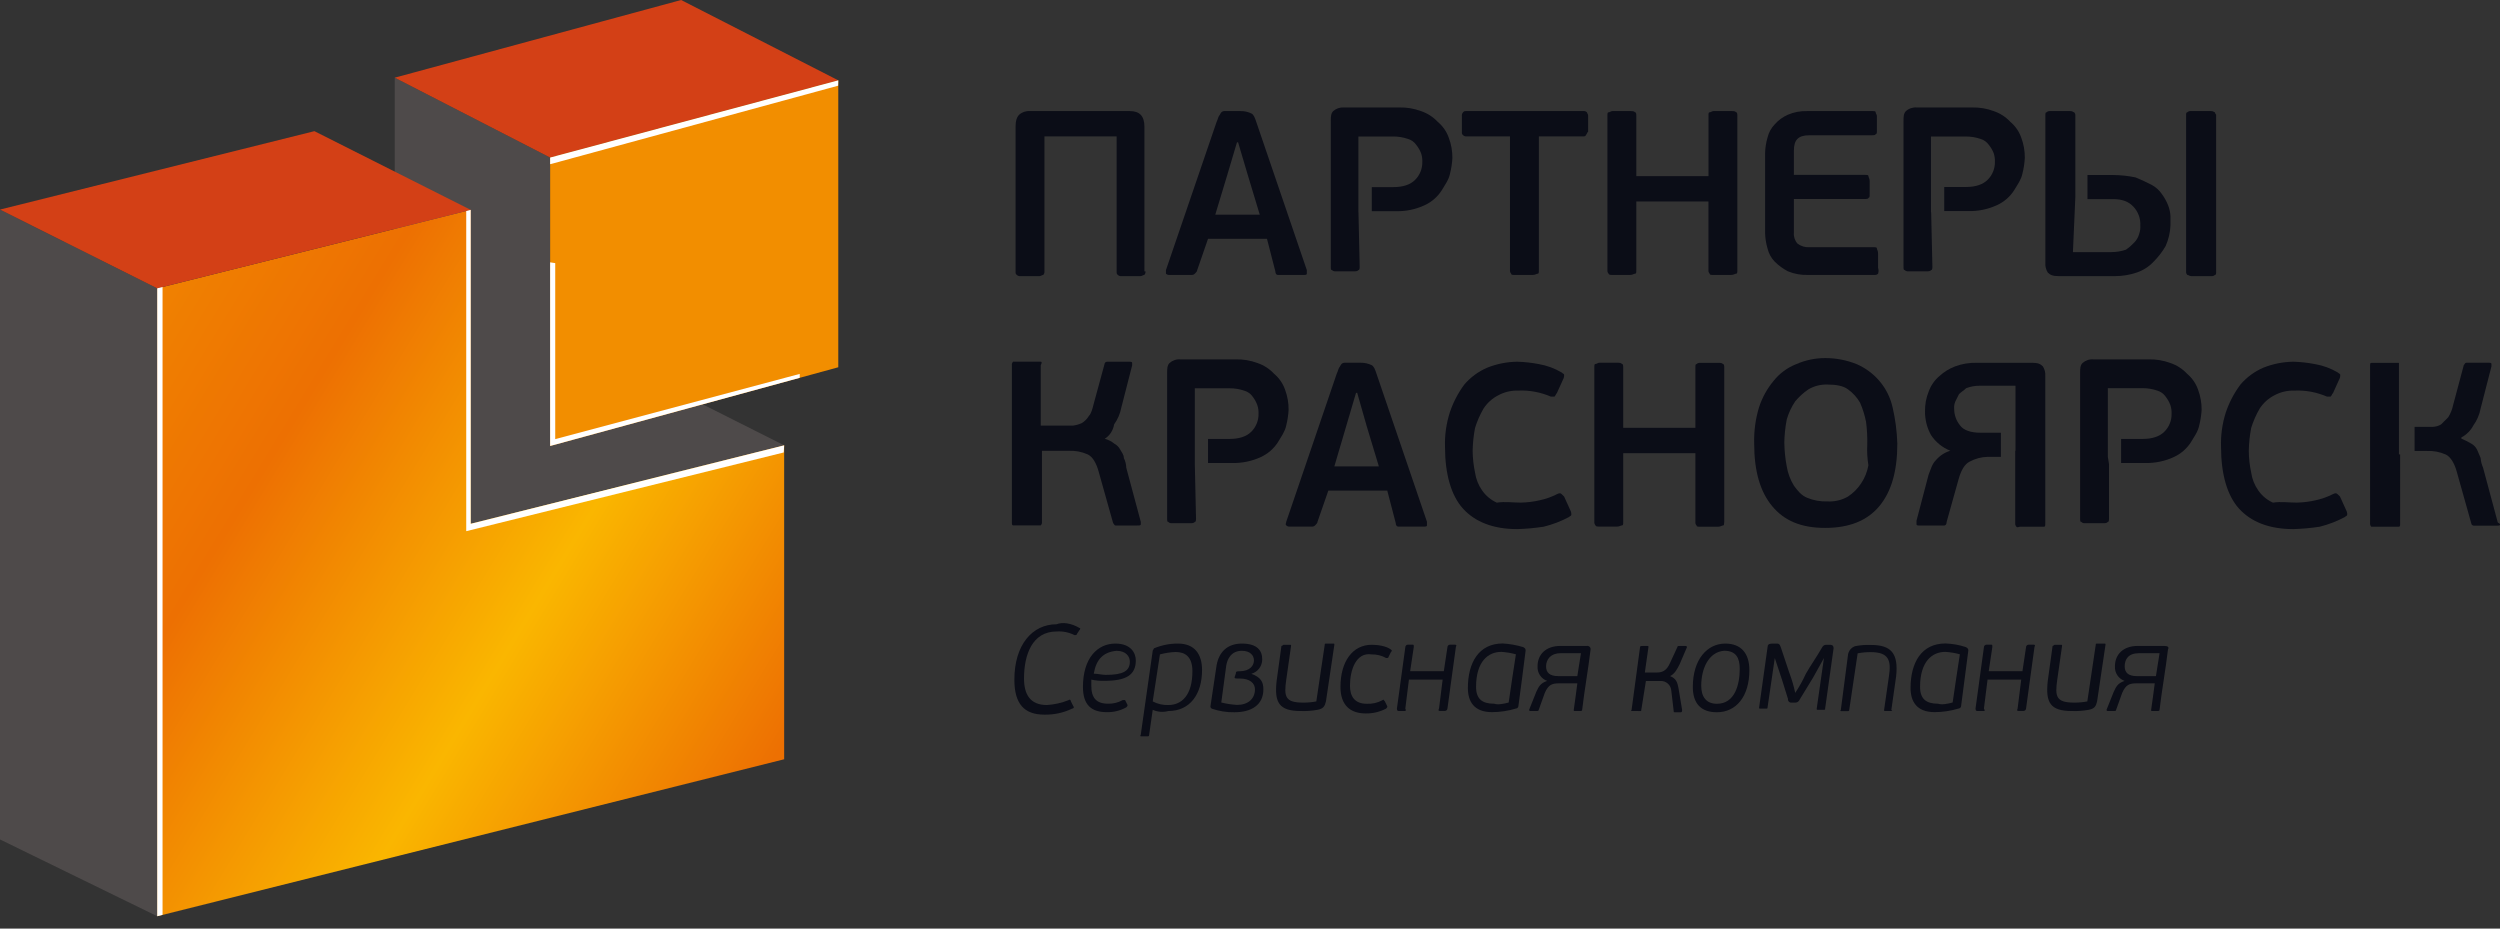 <?xml version="1.0" encoding="UTF-8"?> <svg xmlns="http://www.w3.org/2000/svg" width="140" height="52" viewBox="0 0 140 52" fill="none"><rect x="0" y="0" width="140" height="52" fill="#333333" stroke="none"/> <g clip-path="url(#clip0_1212_10385)"> <path d="M64.148 15.194C64.152 15.23 64.149 15.267 64.137 15.302C64.126 15.337 64.106 15.369 64.081 15.396C64.013 15.396 63.946 15.463 63.879 15.463H62.8C62.764 15.467 62.727 15.464 62.691 15.452C62.657 15.44 62.625 15.421 62.598 15.396C62.531 15.328 62.531 15.328 62.531 15.194V7.638H58.489V15.194C58.493 15.23 58.49 15.267 58.478 15.302C58.467 15.337 58.447 15.369 58.422 15.396C58.355 15.396 58.287 15.463 58.22 15.463H57.143C57.106 15.467 57.069 15.464 57.034 15.452C56.999 15.441 56.967 15.421 56.941 15.396C56.872 15.328 56.872 15.328 56.872 15.194V7.097C56.872 6.761 56.941 6.559 57.074 6.423C57.156 6.35 57.252 6.295 57.357 6.26C57.461 6.225 57.571 6.212 57.681 6.221H63.273C63.81 6.221 64.088 6.49 64.088 7.097V15.194H64.148Z" fill="#0B0D17"></path> <path d="M70.951 13.372H67.65L67.044 15.125C67.044 15.194 66.977 15.261 66.91 15.327C66.884 15.353 66.852 15.373 66.817 15.385C66.782 15.397 66.745 15.4 66.708 15.396H65.496C65.459 15.401 65.422 15.397 65.387 15.385C65.352 15.373 65.32 15.354 65.293 15.327V15.125L68.129 6.828C68.196 6.692 68.196 6.625 68.263 6.49C68.332 6.423 68.332 6.356 68.398 6.288C68.425 6.262 68.457 6.243 68.492 6.231C68.527 6.22 68.564 6.216 68.6 6.221H69.476C69.686 6.217 69.894 6.264 70.082 6.356C70.217 6.423 70.284 6.625 70.351 6.828L73.182 15.125V15.327C73.182 15.396 73.115 15.396 72.98 15.396H71.552C71.485 15.396 71.419 15.327 71.419 15.194L70.951 13.372ZM68.055 12.022H70.547L69.874 9.794L69.334 7.972H69.27L68.728 9.794L68.055 12.022Z" fill="#0B0D17"></path> <path d="M88.803 7.569C88.803 7.638 88.735 7.638 88.601 7.638H86.176V15.125C86.176 15.261 86.176 15.328 86.109 15.328C86.043 15.328 85.974 15.396 85.839 15.396H84.828C84.695 15.396 84.626 15.396 84.626 15.328C84.601 15.301 84.581 15.269 84.57 15.234C84.558 15.199 84.555 15.162 84.559 15.125V7.638H82.134C82.097 7.642 82.06 7.639 82.025 7.627C81.99 7.615 81.958 7.595 81.932 7.569C81.865 7.502 81.865 7.502 81.865 7.367V6.49C81.861 6.454 81.864 6.417 81.876 6.382C81.888 6.347 81.907 6.315 81.932 6.288C81.999 6.221 81.999 6.221 82.134 6.221H88.667C88.703 6.216 88.74 6.22 88.775 6.232C88.81 6.243 88.842 6.262 88.869 6.288C88.869 6.356 88.936 6.356 88.936 6.49V7.367C88.87 7.435 88.87 7.509 88.803 7.569Z" fill="#0B0D17"></path> <path d="M97.224 15.327C97.157 15.327 97.088 15.396 96.954 15.396H95.944C95.809 15.396 95.742 15.396 95.742 15.327C95.716 15.301 95.696 15.269 95.684 15.234C95.672 15.199 95.669 15.162 95.673 15.125V11.281H91.633V15.125C91.633 15.261 91.633 15.327 91.564 15.327C91.496 15.327 91.431 15.396 91.296 15.396H90.285C90.218 15.396 90.083 15.396 90.083 15.327C90.057 15.301 90.038 15.269 90.027 15.234C90.015 15.199 90.011 15.162 90.016 15.125V6.49C90.016 6.356 90.016 6.288 90.083 6.288C90.15 6.288 90.218 6.221 90.285 6.221H91.296C91.431 6.221 91.498 6.221 91.564 6.288C91.633 6.288 91.633 6.423 91.633 6.49V9.864H95.675V6.49C95.675 6.356 95.675 6.288 95.743 6.288C95.812 6.288 95.877 6.221 95.946 6.221H96.956C97.09 6.221 97.158 6.221 97.225 6.288C97.292 6.288 97.292 6.423 97.292 6.49V15.125C97.29 15.261 97.29 15.327 97.224 15.327Z" fill="#0B0D17"></path> <path d="M105.172 15.327C105.146 15.353 105.114 15.373 105.079 15.385C105.044 15.397 105.007 15.401 104.97 15.396H101.266C100.875 15.412 100.486 15.343 100.125 15.194C99.852 15.052 99.602 14.87 99.385 14.653C99.186 14.447 99.046 14.19 98.981 13.911C98.897 13.626 98.851 13.331 98.845 13.034V8.581C98.852 8.284 98.897 7.989 98.981 7.704C99.047 7.426 99.186 7.17 99.385 6.963C99.589 6.731 99.842 6.547 100.125 6.423C100.466 6.278 100.834 6.209 101.204 6.221H104.835C104.97 6.221 105.037 6.221 105.037 6.288C105.037 6.355 105.106 6.423 105.106 6.49V7.306C105.106 7.442 105.106 7.509 105.037 7.509C105.037 7.575 104.904 7.575 104.835 7.575H101.332C100.997 7.575 100.795 7.644 100.659 7.778C100.524 7.912 100.457 8.116 100.457 8.454V9.794H104.431C104.566 9.794 104.633 9.794 104.633 9.862C104.633 9.931 104.701 9.996 104.701 10.132V10.874C104.701 11.008 104.701 11.077 104.633 11.077C104.633 11.144 104.499 11.144 104.431 11.144H100.457V13.034C100.448 13.144 100.462 13.254 100.496 13.358C100.531 13.463 100.586 13.559 100.659 13.641C100.852 13.788 101.091 13.86 101.332 13.844H104.904C105.037 13.844 105.106 13.844 105.106 13.911C105.106 13.977 105.172 14.046 105.172 14.181V14.998C105.208 15.105 105.208 15.22 105.172 15.327V15.327Z" fill="#0B0D17"></path> <path d="M61.858 24.571C62.055 24.619 62.239 24.711 62.396 24.841C62.54 24.916 62.657 25.034 62.733 25.179C62.8 25.312 62.935 25.448 62.935 25.65C63.019 25.818 63.066 26.003 63.071 26.191L63.885 29.225V29.361C63.885 29.428 63.817 29.428 63.683 29.428H62.471C62.402 29.428 62.402 29.361 62.335 29.294L61.52 26.393C61.387 25.92 61.185 25.577 60.914 25.448C60.576 25.297 60.207 25.227 59.837 25.246H58.35V29.219C58.355 29.255 58.351 29.293 58.34 29.328C58.328 29.363 58.308 29.395 58.282 29.421H56.733C56.665 29.421 56.665 29.354 56.665 29.219V20.455C56.66 20.418 56.664 20.381 56.676 20.346C56.688 20.312 56.708 20.28 56.733 20.254H58.282C58.35 20.254 58.35 20.321 58.282 20.455V23.832H60.101C60.264 23.81 60.423 23.765 60.574 23.697C60.74 23.598 60.879 23.459 60.978 23.292C61.111 23.158 61.18 22.887 61.247 22.617L61.853 20.391C61.855 20.356 61.87 20.323 61.895 20.298C61.92 20.274 61.953 20.259 61.988 20.257H63.199C63.334 20.257 63.401 20.257 63.401 20.324V20.458L62.795 22.82C62.731 23.161 62.593 23.483 62.391 23.765C62.365 23.932 62.304 24.091 62.211 24.232C62.118 24.373 61.996 24.492 61.853 24.581L61.858 24.571Z" fill="#0B0D17"></path> <path d="M77.687 27.472H74.387L73.781 29.218C73.781 29.287 73.714 29.354 73.647 29.421C73.62 29.447 73.588 29.466 73.554 29.478C73.519 29.49 73.481 29.494 73.445 29.489H72.232C72.195 29.494 72.158 29.491 72.123 29.479C72.088 29.467 72.056 29.447 72.03 29.421C71.962 29.354 72.03 29.287 72.03 29.218L74.859 20.921C74.926 20.786 74.926 20.719 74.993 20.584C75.06 20.517 75.06 20.448 75.128 20.381C75.155 20.356 75.187 20.336 75.222 20.325C75.257 20.313 75.294 20.31 75.331 20.314H76.206C76.415 20.311 76.623 20.357 76.812 20.448C76.947 20.517 77.014 20.719 77.081 20.921L79.91 29.218V29.421C79.91 29.489 79.844 29.489 79.708 29.489H78.294C78.227 29.489 78.16 29.421 78.16 29.287L77.687 27.472ZM74.724 26.117H77.216L76.543 23.891L76.004 22.002H75.937L75.397 23.832L74.724 26.117Z" fill="#0B0D17"></path> <path d="M85.165 28.146C85.528 28.139 85.889 28.094 86.243 28.011C86.57 27.94 86.888 27.827 87.187 27.674C87.322 27.606 87.389 27.606 87.456 27.674L87.591 27.808L87.928 28.551C87.975 28.633 87.998 28.726 87.995 28.82C87.995 28.889 87.928 28.889 87.86 28.956C87.412 29.194 86.937 29.375 86.445 29.496C85.954 29.571 85.46 29.616 84.963 29.63C83.615 29.63 82.605 29.225 81.932 28.487C81.259 27.75 80.921 26.529 80.921 25.047C80.897 24.383 80.989 23.72 81.192 23.088C81.379 22.532 81.651 22.009 81.999 21.537C82.348 21.128 82.786 20.805 83.28 20.592C83.816 20.377 84.386 20.263 84.963 20.256C85.371 20.267 85.776 20.312 86.176 20.39C86.628 20.467 87.062 20.627 87.456 20.861C87.524 20.93 87.591 20.93 87.591 20.997C87.594 21.091 87.571 21.184 87.524 21.266L87.187 22.009C87.12 22.076 87.12 22.144 87.051 22.211H86.849C86.568 22.09 86.275 22 85.974 21.942C85.663 21.882 85.346 21.859 85.03 21.873C84.632 21.859 84.238 21.953 83.889 22.144C83.558 22.316 83.277 22.571 83.074 22.885C82.877 23.227 82.718 23.589 82.602 23.966C82.521 24.388 82.476 24.817 82.468 25.247C82.472 25.655 82.517 26.062 82.602 26.462C82.654 26.827 82.792 27.174 83.006 27.474C83.212 27.768 83.494 28.001 83.821 28.148C84.29 28.076 84.695 28.146 85.165 28.146Z" fill="#0B0D17"></path> <path d="M96.49 29.427C96.423 29.427 96.356 29.496 96.221 29.496H95.211C95.075 29.496 95.008 29.496 95.008 29.427C94.983 29.401 94.964 29.369 94.952 29.334C94.941 29.299 94.937 29.262 94.942 29.225V25.381H90.9V29.218C90.9 29.354 90.9 29.421 90.833 29.421C90.766 29.421 90.697 29.489 90.562 29.489H89.552C89.485 29.489 89.35 29.489 89.35 29.421C89.324 29.394 89.305 29.362 89.293 29.327C89.282 29.292 89.278 29.255 89.283 29.218V20.584C89.283 20.448 89.283 20.381 89.35 20.381C89.416 20.381 89.485 20.314 89.552 20.314H90.562C90.697 20.314 90.764 20.314 90.833 20.381C90.9 20.381 90.9 20.517 90.9 20.584V23.958H94.942V20.59C94.942 20.455 94.942 20.388 95.008 20.388C95.035 20.362 95.067 20.343 95.102 20.331C95.137 20.32 95.174 20.316 95.211 20.321H96.221C96.356 20.321 96.423 20.321 96.49 20.388C96.558 20.388 96.558 20.523 96.558 20.59V29.218C96.55 29.361 96.55 29.427 96.49 29.427Z" fill="#0B0D17"></path> <path d="M106.25 24.841C106.25 26.393 105.914 27.539 105.239 28.349C104.564 29.158 103.556 29.563 102.208 29.563C100.86 29.563 99.918 29.158 99.245 28.349C98.571 27.539 98.234 26.39 98.234 24.841C98.215 24.156 98.305 23.473 98.503 22.817C98.678 22.275 98.954 21.771 99.318 21.333C99.653 20.91 100.096 20.583 100.599 20.388C101.109 20.166 101.658 20.052 102.214 20.052C102.814 20.052 103.409 20.166 103.966 20.388C104.459 20.601 104.897 20.924 105.246 21.333C105.611 21.759 105.865 22.269 105.987 22.817C106.141 23.481 106.229 24.159 106.25 24.841V24.841ZM104.566 24.908C104.577 24.48 104.555 24.051 104.499 23.626C104.427 23.255 104.314 22.893 104.162 22.547C103.992 22.255 103.763 22.002 103.489 21.805C103.218 21.602 102.814 21.535 102.348 21.535C101.97 21.52 101.596 21.613 101.27 21.805C100.993 21.993 100.743 22.22 100.529 22.479C100.32 22.789 100.161 23.131 100.058 23.491C99.976 23.914 99.931 24.343 99.922 24.774C99.928 25.226 99.973 25.678 100.058 26.122C100.121 26.505 100.258 26.871 100.462 27.201C100.664 27.472 100.866 27.741 101.204 27.877C101.565 28.026 101.954 28.095 102.345 28.079C102.743 28.101 103.139 28.007 103.485 27.808C103.78 27.614 104.032 27.362 104.225 27.067C104.429 26.762 104.567 26.417 104.63 26.055C104.569 25.676 104.547 25.291 104.566 24.908Z" fill="#0B0D17"></path> <path d="M128.615 28.146C128.978 28.139 129.339 28.094 129.692 28.011C130.02 27.939 130.337 27.826 130.636 27.674C130.77 27.606 130.838 27.606 130.905 27.674L131.04 27.808L131.376 28.551C131.424 28.633 131.447 28.726 131.445 28.82C131.445 28.889 131.376 28.889 131.309 28.956C130.864 29.193 130.392 29.375 129.903 29.496C129.412 29.571 128.917 29.616 128.421 29.63C127.073 29.63 126.063 29.225 125.389 28.487C124.716 27.75 124.379 26.529 124.379 25.047C124.354 24.383 124.445 23.72 124.648 23.088C124.837 22.532 125.112 22.008 125.463 21.537C125.812 21.128 126.25 20.805 126.744 20.592C127.28 20.377 127.85 20.263 128.428 20.256C128.835 20.267 129.24 20.312 129.64 20.39C130.092 20.467 130.526 20.627 130.92 20.861C130.987 20.93 131.055 20.93 131.055 20.997C131.058 21.091 131.034 21.184 130.987 21.266L130.651 22.009C130.582 22.076 130.582 22.144 130.515 22.211H130.313C130.032 22.09 129.739 22 129.438 21.942C129.127 21.882 128.811 21.859 128.494 21.873C128.097 21.86 127.703 21.953 127.353 22.144C127.022 22.316 126.741 22.572 126.539 22.885C126.341 23.227 126.183 23.589 126.066 23.966C125.985 24.388 125.94 24.817 125.932 25.247C125.936 25.655 125.981 26.062 126.066 26.462C126.118 26.827 126.256 27.174 126.47 27.474C126.676 27.768 126.958 28.001 127.285 28.148C127.738 28.076 128.142 28.146 128.615 28.146Z" fill="#0B0D17"></path> <path d="M76.07 11.888V7.644H78.026C78.304 7.644 78.579 7.689 78.841 7.778C79.033 7.833 79.199 7.952 79.312 8.116C79.427 8.258 79.518 8.417 79.583 8.588C79.634 8.74 79.656 8.901 79.65 9.061C79.655 9.248 79.621 9.435 79.552 9.609C79.482 9.783 79.378 9.941 79.246 10.073C78.977 10.342 78.573 10.477 78.033 10.478H76.82V11.826H78.168C78.726 11.841 79.279 11.726 79.785 11.49C80.17 11.312 80.496 11.03 80.727 10.674C80.929 10.336 81.131 10.067 81.2 9.729C81.272 9.441 81.317 9.148 81.334 8.852C81.337 8.462 81.269 8.075 81.131 7.71C81.009 7.366 80.797 7.061 80.517 6.828C80.258 6.55 79.934 6.342 79.575 6.221C79.187 6.077 78.775 6.008 78.362 6.018H75.265C75.156 6.01 75.046 6.023 74.942 6.058C74.838 6.093 74.743 6.148 74.661 6.221C74.525 6.356 74.525 6.559 74.525 6.761V14.923C74.525 15.058 74.525 15.125 74.592 15.125C74.619 15.151 74.65 15.171 74.686 15.182C74.721 15.194 74.758 15.198 74.794 15.194H75.805C75.94 15.194 76.007 15.194 76.074 15.125C76.142 15.125 76.142 14.991 76.142 14.923L76.074 11.888" fill="#0B0D17"></path> <path d="M66.91 25.988V21.744H68.866C69.143 21.744 69.419 21.789 69.681 21.878C69.873 21.933 70.039 22.052 70.152 22.216C70.263 22.359 70.35 22.519 70.411 22.689C70.462 22.842 70.485 23.002 70.478 23.163C70.483 23.35 70.45 23.537 70.38 23.71C70.311 23.884 70.207 24.043 70.074 24.175C69.806 24.444 69.401 24.578 68.861 24.58H67.649V25.928H68.997C69.554 25.942 70.108 25.827 70.614 25.592C70.998 25.414 71.325 25.131 71.556 24.776C71.758 24.438 71.96 24.168 72.028 23.83C72.1 23.543 72.145 23.25 72.162 22.954C72.166 22.564 72.097 22.176 71.96 21.811C71.839 21.47 71.63 21.168 71.353 20.935C71.095 20.656 70.771 20.447 70.411 20.327C70.024 20.183 69.612 20.115 69.199 20.125H66.102C65.993 20.116 65.882 20.129 65.778 20.164C65.674 20.199 65.578 20.255 65.496 20.327C65.36 20.461 65.36 20.664 65.36 20.866V29.028C65.36 29.163 65.36 29.23 65.427 29.23C65.454 29.256 65.485 29.276 65.52 29.288C65.555 29.299 65.593 29.303 65.629 29.299H66.64C66.775 29.299 66.842 29.299 66.91 29.23C66.977 29.23 66.977 29.096 66.977 29.028L66.91 25.993" fill="#0B0D17"></path> <path d="M118.039 25.584V21.738H119.995C120.269 21.738 120.542 21.783 120.802 21.872C120.993 21.927 121.16 22.046 121.274 22.209C121.388 22.354 121.479 22.516 121.542 22.689C121.592 22.842 121.615 23.002 121.608 23.163C121.614 23.35 121.581 23.537 121.511 23.711C121.442 23.885 121.337 24.043 121.204 24.175C120.935 24.444 120.531 24.578 119.993 24.58H118.781V25.928H120.124C120.681 25.942 121.235 25.827 121.74 25.592C122.126 25.414 122.453 25.131 122.684 24.776C122.886 24.438 123.088 24.168 123.155 23.83C123.228 23.543 123.273 23.25 123.291 22.954C123.294 22.564 123.225 22.176 123.088 21.811C122.967 21.471 122.758 21.168 122.482 20.935C122.223 20.656 121.899 20.448 121.538 20.327C121.151 20.183 120.739 20.115 120.326 20.125H117.229C117.119 20.116 117.009 20.129 116.905 20.164C116.801 20.199 116.705 20.255 116.623 20.327C116.487 20.461 116.487 20.664 116.487 20.866V29.028C116.487 29.163 116.487 29.23 116.556 29.23C116.582 29.256 116.614 29.276 116.649 29.288C116.684 29.3 116.721 29.303 116.758 29.299H117.768C117.902 29.299 117.971 29.299 118.037 29.23C118.104 29.23 118.104 29.096 118.104 29.028V25.988" fill="#0B0D17"></path> <path d="M108.135 11.888V7.644H110.091C110.368 7.644 110.644 7.689 110.906 7.778C111.097 7.833 111.264 7.952 111.377 8.116C111.491 8.256 111.582 8.413 111.648 8.581C111.698 8.734 111.721 8.894 111.715 9.054C111.719 9.242 111.686 9.428 111.617 9.602C111.547 9.776 111.443 9.934 111.31 10.066C111.041 10.335 110.637 10.47 110.098 10.471H108.877V11.82H110.225C110.782 11.834 111.336 11.719 111.842 11.483C112.226 11.306 112.553 11.023 112.784 10.667C112.986 10.329 113.188 10.06 113.256 9.722C113.329 9.435 113.373 9.141 113.39 8.845C113.394 8.455 113.326 8.068 113.188 7.703C113.067 7.362 112.858 7.059 112.582 6.826C112.325 6.55 112.004 6.342 111.648 6.221C111.26 6.077 110.848 6.008 110.435 6.018H107.338C107.229 6.009 107.119 6.023 107.014 6.058C106.91 6.092 106.814 6.148 106.732 6.221C106.597 6.356 106.597 6.559 106.597 6.761V14.923C106.597 15.058 106.597 15.125 106.664 15.125C106.69 15.151 106.722 15.171 106.757 15.182C106.792 15.194 106.829 15.198 106.866 15.194H107.876C108.011 15.194 108.078 15.194 108.145 15.125C108.214 15.125 108.214 14.991 108.214 14.923L108.145 11.888" fill="#0B0D17"></path> <path d="M116.22 11.01V6.49C116.224 6.454 116.22 6.417 116.209 6.382C116.197 6.347 116.178 6.315 116.153 6.288C116.084 6.288 116.084 6.221 115.951 6.221H114.81C114.773 6.216 114.736 6.22 114.701 6.232C114.666 6.243 114.634 6.262 114.608 6.288C114.541 6.288 114.541 6.356 114.541 6.49V14.72C114.526 14.91 114.573 15.1 114.675 15.261C114.81 15.396 114.945 15.463 115.281 15.463H118.448C118.86 15.462 119.27 15.394 119.66 15.261C120.02 15.139 120.344 14.931 120.604 14.653C120.865 14.391 121.091 14.097 121.277 13.777C121.436 13.416 121.528 13.028 121.546 12.634V12.096C121.534 11.887 121.488 11.682 121.411 11.488C121.325 11.273 121.212 11.069 121.075 10.881C120.923 10.652 120.714 10.466 120.469 10.341C120.2 10.205 119.929 10.072 119.594 9.936C119.172 9.847 118.743 9.801 118.313 9.801H116.898V11.15H118.313C118.852 11.15 119.189 11.286 119.453 11.555C119.592 11.697 119.7 11.866 119.769 12.052C119.839 12.238 119.869 12.436 119.858 12.634C119.868 12.795 119.846 12.956 119.791 13.108C119.742 13.285 119.649 13.447 119.52 13.579C119.378 13.731 119.22 13.867 119.049 13.984C118.787 14.073 118.511 14.118 118.234 14.118H116.084L116.22 11.017" fill="#0B0D17"></path> <path d="M124.035 6.288C123.969 6.288 123.969 6.221 123.833 6.221H122.692C122.656 6.216 122.619 6.22 122.584 6.231C122.549 6.243 122.517 6.262 122.49 6.288C122.422 6.288 122.422 6.356 122.422 6.49V15.194C122.417 15.23 122.421 15.268 122.433 15.303C122.445 15.338 122.464 15.37 122.49 15.396C122.557 15.396 122.624 15.463 122.692 15.463H123.833C123.87 15.467 123.907 15.464 123.942 15.452C123.977 15.441 124.009 15.421 124.035 15.396C124.104 15.396 124.104 15.327 124.104 15.194V6.423C124.065 6.388 124.04 6.34 124.035 6.288V6.288Z" fill="#0B0D17"></path> <path d="M134.341 25.448V20.321H132.791C132.724 20.321 132.724 20.388 132.724 20.523V29.294C132.72 29.33 132.723 29.367 132.735 29.402C132.746 29.437 132.765 29.469 132.791 29.496H134.341C134.408 29.496 134.408 29.427 134.408 29.294V25.448" fill="#0B0D17"></path> <path d="M139.865 29.219L139.05 26.184C138.974 26.013 138.928 25.83 138.915 25.644C138.848 25.508 138.781 25.306 138.712 25.172C138.637 25.028 138.52 24.911 138.377 24.834C138.204 24.731 138.023 24.641 137.837 24.565V24.496C138.124 24.344 138.359 24.109 138.51 23.822C138.713 23.541 138.851 23.218 138.915 22.877L139.521 20.517V20.381C139.521 20.314 139.454 20.314 139.319 20.314H138.106C138.039 20.314 138.039 20.381 137.972 20.448L137.373 22.689C137.324 22.929 137.232 23.158 137.102 23.365L136.698 23.77C136.555 23.854 136.393 23.9 136.227 23.904H135.216V25.254H135.889C136.26 25.235 136.63 25.305 136.968 25.456C137.237 25.591 137.44 25.928 137.575 26.401L138.39 29.302C138.392 29.337 138.407 29.369 138.431 29.394C138.456 29.419 138.489 29.433 138.523 29.436H139.805C139.938 29.436 140.007 29.436 140.007 29.369C140.007 29.302 139.865 29.294 139.865 29.219Z" fill="#0B0D17"></path> <path d="M112.852 25.246V29.294C112.848 29.33 112.852 29.367 112.863 29.402C112.875 29.437 112.894 29.469 112.919 29.496C112.986 29.563 113.054 29.496 113.121 29.496H114.468C114.536 29.496 114.536 29.428 114.536 29.294V21.057C114.551 20.867 114.503 20.678 114.401 20.518C114.267 20.383 114.132 20.316 113.794 20.316H110.698C110.284 20.306 109.873 20.374 109.485 20.518C109.162 20.641 108.865 20.824 108.61 21.057C108.333 21.291 108.124 21.594 108.003 21.935C107.865 22.278 107.796 22.645 107.801 23.014C107.792 23.486 107.908 23.952 108.137 24.364C108.399 24.76 108.775 25.066 109.216 25.241V25.241C108.898 25.338 108.615 25.525 108.401 25.781C108.199 25.983 108.131 26.253 107.997 26.597L107.324 29.16V29.362C107.324 29.429 107.391 29.429 107.526 29.429H108.877C108.944 29.429 109.012 29.362 109.012 29.227L109.692 26.798C109.827 26.325 110.029 25.982 110.298 25.853C110.609 25.684 110.955 25.591 111.309 25.583H112.05V24.233H110.91C110.37 24.233 109.966 24.098 109.769 23.829C109.549 23.563 109.431 23.228 109.433 22.884C109.422 22.745 109.445 22.606 109.5 22.479L109.702 22.074C109.837 21.94 109.971 21.872 110.106 21.738C110.343 21.647 110.594 21.601 110.848 21.602H112.869V25.246" fill="#0B0D17"></path> <path d="M60.443 35.162C60.51 35.162 60.51 35.23 60.443 35.297L60.308 35.5C60.308 35.567 60.241 35.567 60.174 35.567C59.862 35.409 59.513 35.339 59.164 35.364C57.816 35.364 57.345 36.647 57.345 37.996C57.345 38.874 57.68 39.481 58.624 39.481C59.04 39.456 59.45 39.364 59.837 39.21C59.904 39.143 59.972 39.21 59.972 39.279L60.106 39.548C60.174 39.615 60.106 39.683 60.039 39.683C59.556 39.916 59.025 40.031 58.489 40.02C57.348 40.02 56.805 39.412 56.805 38.061C56.805 36.102 57.816 34.959 59.164 34.959C59.499 34.826 59.98 34.892 60.443 35.162Z" fill="#0B0D17"></path> <path d="M60.645 38.469C60.645 36.85 61.46 36.04 62.464 36.04C63.339 36.04 63.605 36.579 63.605 36.983C63.605 37.8 63.067 38.126 61.854 38.126C61.605 38.134 61.356 38.112 61.113 38.059V38.395C61.113 39.071 61.383 39.407 62.056 39.407C62.341 39.414 62.623 39.344 62.871 39.205H63.005L63.14 39.476C63.14 39.543 63.14 39.543 63.074 39.61C62.744 39.794 62.372 39.888 61.995 39.881C61.121 39.886 60.645 39.481 60.645 38.469ZM61.251 37.726C61.453 37.726 61.722 37.793 61.925 37.793C62.868 37.793 63.272 37.591 63.272 37.052C63.272 36.781 63.07 36.445 62.531 36.445C61.791 36.512 61.387 36.917 61.251 37.726V37.726Z" fill="#0B0D17"></path> <path d="M64.552 39.75L64.35 41.167C64.35 41.176 64.349 41.185 64.345 41.193C64.342 41.201 64.337 41.209 64.331 41.215C64.325 41.221 64.317 41.226 64.309 41.23C64.301 41.233 64.292 41.234 64.283 41.234H63.946C63.879 41.234 63.81 41.234 63.879 41.167L64.552 36.445C64.552 36.376 64.619 36.376 64.619 36.309C65.046 36.129 65.504 36.038 65.967 36.04C66.911 36.04 67.315 36.647 67.315 37.524C67.315 38.874 66.64 39.817 65.427 39.817C65.137 39.897 64.827 39.873 64.552 39.75ZM65.427 39.481C66.169 39.481 66.775 38.941 66.775 37.591C66.775 36.775 66.371 36.512 65.832 36.512C65.536 36.523 65.242 36.569 64.956 36.647L64.552 39.279C64.821 39.422 65.123 39.492 65.427 39.481V39.481Z" fill="#0B0D17"></path> <path d="M70.749 38.603C70.749 39.481 70.076 39.886 69.132 39.886C68.697 39.895 68.264 39.826 67.853 39.683C67.786 39.615 67.786 39.615 67.786 39.548L68.129 37.255C68.263 36.512 68.734 36.04 69.543 36.04C70.419 36.04 70.684 36.445 70.684 36.917C70.687 37.101 70.629 37.28 70.519 37.428C70.409 37.576 70.254 37.683 70.077 37.733V37.733C70.615 37.929 70.749 38.196 70.749 38.603ZM70.278 38.603C70.278 38.267 70.009 37.996 69.403 37.996H69.27C69.204 37.996 69.135 37.996 69.135 37.929L69.204 37.726C69.204 37.591 69.27 37.591 69.406 37.591C70.012 37.591 70.221 37.255 70.221 36.983C70.221 36.713 70.019 36.445 69.546 36.445C68.94 36.445 68.731 36.917 68.671 37.261L68.392 39.339C68.679 39.412 68.972 39.457 69.267 39.474C69.874 39.481 70.278 39.143 70.278 38.603Z" fill="#0B0D17"></path> <path d="M71.895 36.107H72.232C72.299 36.107 72.299 36.107 72.299 36.174L72.03 38.064C71.895 39.008 71.962 39.346 72.972 39.346C73.221 39.349 73.469 39.326 73.714 39.279L74.185 36.107C74.185 36.04 74.185 36.04 74.32 36.04H74.657C74.724 36.04 74.724 36.04 74.724 36.107L74.253 39.279C74.185 39.548 74.118 39.683 73.781 39.75C73.47 39.806 73.154 39.828 72.839 39.817C71.626 39.817 71.355 39.346 71.491 38.131L71.76 36.172C71.828 36.174 71.828 36.107 71.895 36.107Z" fill="#0B0D17"></path> <path d="M75.599 38.4C75.599 39.008 75.868 39.412 76.543 39.412C76.848 39.426 77.15 39.356 77.418 39.21C77.485 39.143 77.485 39.21 77.554 39.279L77.687 39.548C77.687 39.615 77.687 39.615 77.62 39.683C77.269 39.867 76.876 39.959 76.48 39.953C75.604 39.953 75.066 39.481 75.066 38.469C75.066 37.052 75.74 36.107 76.817 36.107C77.154 36.107 77.632 36.174 77.894 36.376C77.963 36.445 77.963 36.445 77.894 36.512L77.761 36.781C77.761 36.85 77.692 36.85 77.625 36.85C77.377 36.711 77.095 36.641 76.81 36.647C75.937 36.512 75.599 37.524 75.599 38.4Z" fill="#0B0D17"></path> <path d="M78.631 39.817H78.362C78.294 39.817 78.227 39.817 78.227 39.683L78.698 36.237C78.7 36.202 78.715 36.169 78.74 36.144C78.765 36.119 78.798 36.104 78.833 36.102H79.102C79.171 36.102 79.171 36.102 79.171 36.237L78.969 37.586H80.854L81.057 36.237C81.058 36.202 81.073 36.169 81.098 36.144C81.123 36.119 81.157 36.104 81.192 36.102H81.461C81.528 36.102 81.594 36.102 81.528 36.237L81.057 39.678C81.054 39.714 81.039 39.746 81.014 39.771C80.989 39.796 80.956 39.81 80.921 39.812H80.652C80.585 39.812 80.517 39.812 80.585 39.678L80.788 38.059H78.9L78.698 39.678C78.766 39.817 78.698 39.817 78.631 39.817Z" fill="#0B0D17"></path> <path d="M85.301 36.238C85.434 36.305 85.434 36.372 85.434 36.44C85.301 37.519 85.165 38.531 85.03 39.542C85.028 39.577 85.013 39.609 84.989 39.634C84.964 39.659 84.931 39.674 84.897 39.677C84.459 39.81 84.005 39.878 83.549 39.88C82.538 39.88 82.201 39.272 82.201 38.529C82.201 37.113 82.807 36.034 84.157 36.034C84.544 36.057 84.928 36.126 85.301 36.238V36.238ZM84.486 39.339C84.62 38.394 84.755 37.517 84.89 36.641C84.624 36.568 84.351 36.522 84.075 36.505C83.334 36.505 82.66 37.046 82.66 38.464C82.66 39.138 82.996 39.408 83.671 39.408C83.886 39.481 84.222 39.413 84.492 39.339H84.486Z" fill="#0B0D17"></path> <path d="M89.072 36.377C88.937 37.519 88.735 38.603 88.601 39.751C88.601 39.817 88.533 39.817 88.466 39.817H88.197C88.13 39.817 88.13 39.817 88.13 39.751C88.197 39.279 88.264 38.805 88.331 38.267H87.322C86.918 38.267 86.715 38.334 86.507 38.805L86.169 39.751C86.169 39.817 86.103 39.817 86.034 39.817H85.698C85.689 39.818 85.68 39.816 85.672 39.813C85.664 39.81 85.656 39.805 85.65 39.799C85.643 39.793 85.638 39.785 85.635 39.777C85.631 39.769 85.63 39.76 85.63 39.751L86.034 38.739C86.169 38.469 86.236 38.267 86.64 38.131C86.475 38.072 86.333 37.96 86.236 37.813C86.139 37.666 86.092 37.491 86.103 37.315C86.103 36.641 86.574 36.172 87.382 36.172H88.864C88.892 36.167 88.921 36.169 88.948 36.178C88.975 36.186 89 36.201 89.02 36.221C89.041 36.241 89.056 36.265 89.065 36.292C89.074 36.319 89.077 36.348 89.072 36.377V36.377ZM86.58 37.322C86.58 37.66 86.782 37.862 87.253 37.862H88.331C88.399 37.457 88.466 36.984 88.533 36.579H87.392C86.849 36.579 86.58 36.917 86.58 37.322Z" fill="#0B0D17"></path> <path d="M91.7 39.817H91.437C91.369 39.817 91.302 39.817 91.369 39.751L91.842 36.243C91.842 36.174 91.908 36.174 91.975 36.174H92.246C92.313 36.174 92.313 36.174 92.313 36.243L92.111 37.66H92.784C93.054 37.66 93.323 37.591 93.525 37.119L93.93 36.243C93.93 36.174 93.996 36.174 94.065 36.174H94.4C94.41 36.174 94.419 36.175 94.427 36.179C94.435 36.182 94.443 36.187 94.449 36.194C94.456 36.2 94.461 36.208 94.464 36.216C94.468 36.225 94.469 36.234 94.469 36.243L94.065 37.186C93.93 37.457 93.794 37.726 93.525 37.862C93.863 37.996 93.93 38.198 93.996 38.536L94.198 39.751C94.198 39.817 94.198 39.886 94.132 39.886H93.794C93.727 39.886 93.727 39.886 93.727 39.817L93.592 38.675C93.582 38.523 93.512 38.382 93.399 38.281C93.286 38.18 93.137 38.127 92.986 38.135H92.171L91.902 39.821L91.7 39.817Z" fill="#0B0D17"></path> <path d="M97.965 37.524C97.965 39.008 97.223 39.886 96.146 39.886C95.269 39.886 94.798 39.412 94.798 38.469C94.798 36.917 95.613 36.04 96.617 36.04C97.492 36.04 97.965 36.579 97.965 37.524ZM95.269 38.4C95.269 39.008 95.54 39.412 96.146 39.412C97.156 39.412 97.425 38.334 97.425 37.454C97.425 36.846 97.223 36.442 96.55 36.442C95.675 36.512 95.269 37.457 95.269 38.4Z" fill="#0B0D17"></path> <path d="M101.13 37.726C101.399 37.255 101.736 36.781 102.005 36.309C102.074 36.174 102.141 36.107 102.276 36.107H102.478C102.68 36.107 102.68 36.242 102.68 36.309L102.207 39.683C102.207 39.75 102.207 39.75 102.074 39.75H101.803C101.736 39.75 101.736 39.75 101.736 39.683L102.141 36.85L101.542 37.929L100.802 39.143C100.734 39.279 100.667 39.346 100.532 39.346H100.33C100.302 39.349 100.274 39.347 100.248 39.338C100.222 39.329 100.198 39.314 100.178 39.295C100.159 39.275 100.144 39.251 100.135 39.225C100.126 39.199 100.124 39.171 100.128 39.143L99.792 38.064L99.388 36.85L98.983 39.615C98.983 39.683 98.983 39.683 98.848 39.683H98.579C98.511 39.683 98.511 39.683 98.511 39.615L98.983 36.242C98.983 36.107 99.05 36.04 99.252 36.04H99.454C99.59 36.04 99.657 36.04 99.723 36.242L100.196 37.659C100.338 38.031 100.451 38.413 100.532 38.802V38.802C100.76 38.46 100.96 38.1 101.13 37.726V37.726Z" fill="#0B0D17"></path> <path d="M105.914 39.817H105.576C105.51 39.817 105.51 39.817 105.51 39.75L105.78 37.87C105.915 36.992 105.78 36.52 104.77 36.52C104.521 36.517 104.272 36.539 104.028 36.587L103.557 39.758C103.557 39.767 103.556 39.776 103.552 39.784C103.549 39.793 103.544 39.8 103.538 39.806C103.532 39.813 103.524 39.818 103.516 39.821C103.508 39.824 103.499 39.826 103.49 39.825H103.153C103.086 39.825 103.018 39.825 103.086 39.758L103.49 36.657C103.507 36.548 103.554 36.447 103.625 36.363C103.697 36.279 103.79 36.217 103.894 36.184C104.183 36.128 104.476 36.106 104.77 36.117C105.911 36.117 106.32 36.589 106.184 37.871L105.915 39.76C105.981 39.817 105.981 39.817 105.914 39.817Z" fill="#0B0D17"></path> <path d="M110.09 36.238C110.225 36.305 110.225 36.372 110.225 36.44C110.09 37.519 109.954 38.531 109.821 39.542C109.818 39.577 109.803 39.61 109.778 39.634C109.753 39.659 109.72 39.674 109.685 39.677C109.248 39.81 108.794 39.878 108.338 39.88C107.329 39.88 106.991 39.272 106.991 38.529C106.991 37.113 107.598 36.034 108.947 36.034C109.336 36.047 109.72 36.115 110.09 36.238V36.238ZM109.348 39.339C109.483 38.394 109.619 37.517 109.752 36.641C109.486 36.567 109.213 36.522 108.937 36.505C108.197 36.505 107.524 37.046 107.524 38.464C107.524 39.138 107.86 39.408 108.533 39.408C108.742 39.481 109.079 39.413 109.348 39.339V39.339Z" fill="#0B0D17"></path> <path d="M111.034 39.817H110.763C110.696 39.817 110.629 39.817 110.629 39.683L111.1 36.237C111.102 36.202 111.117 36.169 111.142 36.144C111.167 36.119 111.2 36.104 111.236 36.102H111.505C111.571 36.102 111.571 36.102 111.571 36.237L111.369 37.586H113.257L113.459 36.237C113.461 36.203 113.475 36.169 113.5 36.144C113.525 36.12 113.558 36.104 113.593 36.102H113.863C113.93 36.102 113.997 36.102 113.93 36.237L113.459 39.678C113.456 39.713 113.441 39.746 113.416 39.771C113.391 39.795 113.358 39.81 113.324 39.812H113.055C112.986 39.812 112.919 39.812 112.986 39.678L113.188 38.059H111.303L111.1 39.678C111.167 39.817 111.167 39.817 111.034 39.817Z" fill="#0B0D17"></path> <path d="M115.071 36.107H115.408C115.475 36.107 115.475 36.107 115.475 36.174L115.206 38.064C115.071 39.008 115.139 39.346 116.15 39.346C116.398 39.349 116.646 39.326 116.89 39.279L117.362 36.107C117.362 36.04 117.362 36.04 117.496 36.04H117.842C117.908 36.04 117.908 36.04 117.908 36.107L117.437 39.279C117.371 39.548 117.302 39.683 116.966 39.75C116.655 39.806 116.339 39.828 116.023 39.817C114.81 39.817 114.541 39.346 114.675 38.131L114.945 36.172C115.007 36.174 115.007 36.107 115.071 36.107Z" fill="#0B0D17"></path> <path d="M121.406 36.376C121.272 37.519 121.07 38.603 120.935 39.75C120.935 39.817 120.868 39.817 120.801 39.817H120.531C120.464 39.817 120.464 39.817 120.464 39.75C120.531 39.279 120.599 38.805 120.666 38.267H119.656C119.251 38.267 119.049 38.334 118.841 38.805L118.503 39.75C118.503 39.817 118.436 39.817 118.37 39.817H118.032C118.023 39.818 118.015 39.816 118.006 39.813C117.998 39.809 117.991 39.804 117.984 39.798C117.978 39.792 117.973 39.785 117.97 39.776C117.967 39.768 117.965 39.759 117.965 39.75L118.37 38.738C118.503 38.469 118.572 38.267 118.976 38.131C118.81 38.072 118.668 37.96 118.57 37.813C118.473 37.666 118.426 37.491 118.436 37.315C118.436 36.641 118.907 36.172 119.716 36.172H121.197C121.406 36.174 121.475 36.238 121.406 36.376ZM118.982 37.322C118.982 37.659 119.185 37.862 119.656 37.862H120.733C120.801 37.457 120.868 36.984 120.935 36.579H119.794C119.185 36.579 118.982 36.917 118.982 37.322Z" fill="#0B0D17"></path> <path d="M22.105 4.35V30.851L43.913 24.939L30.808 18.347V8.824L22.105 4.35Z" fill="#4E4A4A"></path> <path d="M46.944 4.5L38.143 0L22.105 4.35L30.808 8.824L46.944 4.5Z" fill="#D34016"></path> <path d="M8.805 51.309L43.913 42.519V24.939L26.359 29.333V11.753L8.805 16.147V51.309Z" fill="url(#paint0_linear_1212_10385)"></path> <path d="M8.805 16.147L0 11.736V47.009L8.805 51.309V16.147Z" fill="#4E4A4A"></path> <path d="M8.805 16.147L26.359 11.753L17.606 7.345L0 11.736L8.805 16.147Z" fill="#D34016"></path> <path d="M30.808 24.974L46.944 20.567V4.5L30.808 8.824V24.974Z" fill="url(#paint1_linear_1212_10385)"></path> <path d="M30.808 24.975V14.691L31.093 14.735V24.591L44.785 20.938V21.157L30.808 24.975Z" fill="url(#paint2_radial_1212_10385)"></path> <path d="M46.944 4.5L30.808 8.824V9.196L46.934 4.799L46.944 4.5Z" fill="url(#paint3_radial_1212_10385)"></path> <path d="M8.805 16.147V51.309L9.103 51.232V16.072L8.805 16.147Z" fill="url(#paint4_radial_1212_10385)"></path> <path d="M26.359 11.753V29.333L43.913 24.939L43.888 25.338L26.109 29.746V11.818L26.359 11.753Z" fill="url(#paint5_radial_1212_10385)"></path> </g> <defs> <linearGradient id="paint0_linear_1212_10385" x1="41.665" y1="46.218" x2="-2.131" y2="19.587" gradientUnits="userSpaceOnUse"> <stop offset="0.01" stop-color="#ED7002"></stop> <stop offset="0.32" stop-color="#FAB600"></stop> <stop offset="0.65" stop-color="#ED7002"></stop> <stop offset="1" stop-color="#F28E00"></stop> </linearGradient> <linearGradient id="paint1_linear_1212_10385" x1="4757.52" y1="2624.8" x2="2614.54" y2="1454.78" gradientUnits="userSpaceOnUse"> <stop offset="0.01" stop-color="#ED7002"></stop> <stop offset="0.32" stop-color="#FAB600"></stop> <stop offset="0.65" stop-color="#ED7002"></stop> <stop offset="1" stop-color="#F28E00"></stop> </linearGradient> <radialGradient id="paint2_radial_1212_10385" cx="0" cy="0" r="1" gradientUnits="userSpaceOnUse" gradientTransform="translate(32.798 22.608) scale(6.132 6.141)"> <stop stop-color="white"></stop> <stop offset="1" stop-color="white"></stop> </radialGradient> <radialGradient id="paint3_radial_1212_10385" cx="0" cy="0" r="1" gradientUnits="userSpaceOnUse" gradientTransform="translate(4007.52 191.033) scale(853.755 248.476)"> <stop stop-color="white"></stop> <stop offset="1" stop-color="white"></stop> </radialGradient> <radialGradient id="paint4_radial_1212_10385" cx="0" cy="0" r="1" gradientUnits="userSpaceOnUse" gradientTransform="translate(25.394 8777.4) scale(23.017 2719.24)"> <stop stop-color="white"></stop> <stop offset="1" stop-color="white"></stop> </radialGradient> <radialGradient id="paint5_radial_1212_10385" cx="0" cy="0" r="1" gradientUnits="userSpaceOnUse" gradientTransform="translate(26.807 29.7) scale(8.943 8.957)"> <stop stop-color="white"></stop> <stop offset="1" stop-color="white"></stop> </radialGradient> <clipPath id="clip0_1212_10385"> <rect width="140" height="51.309" fill="white"></rect> </clipPath> </defs> </svg> 